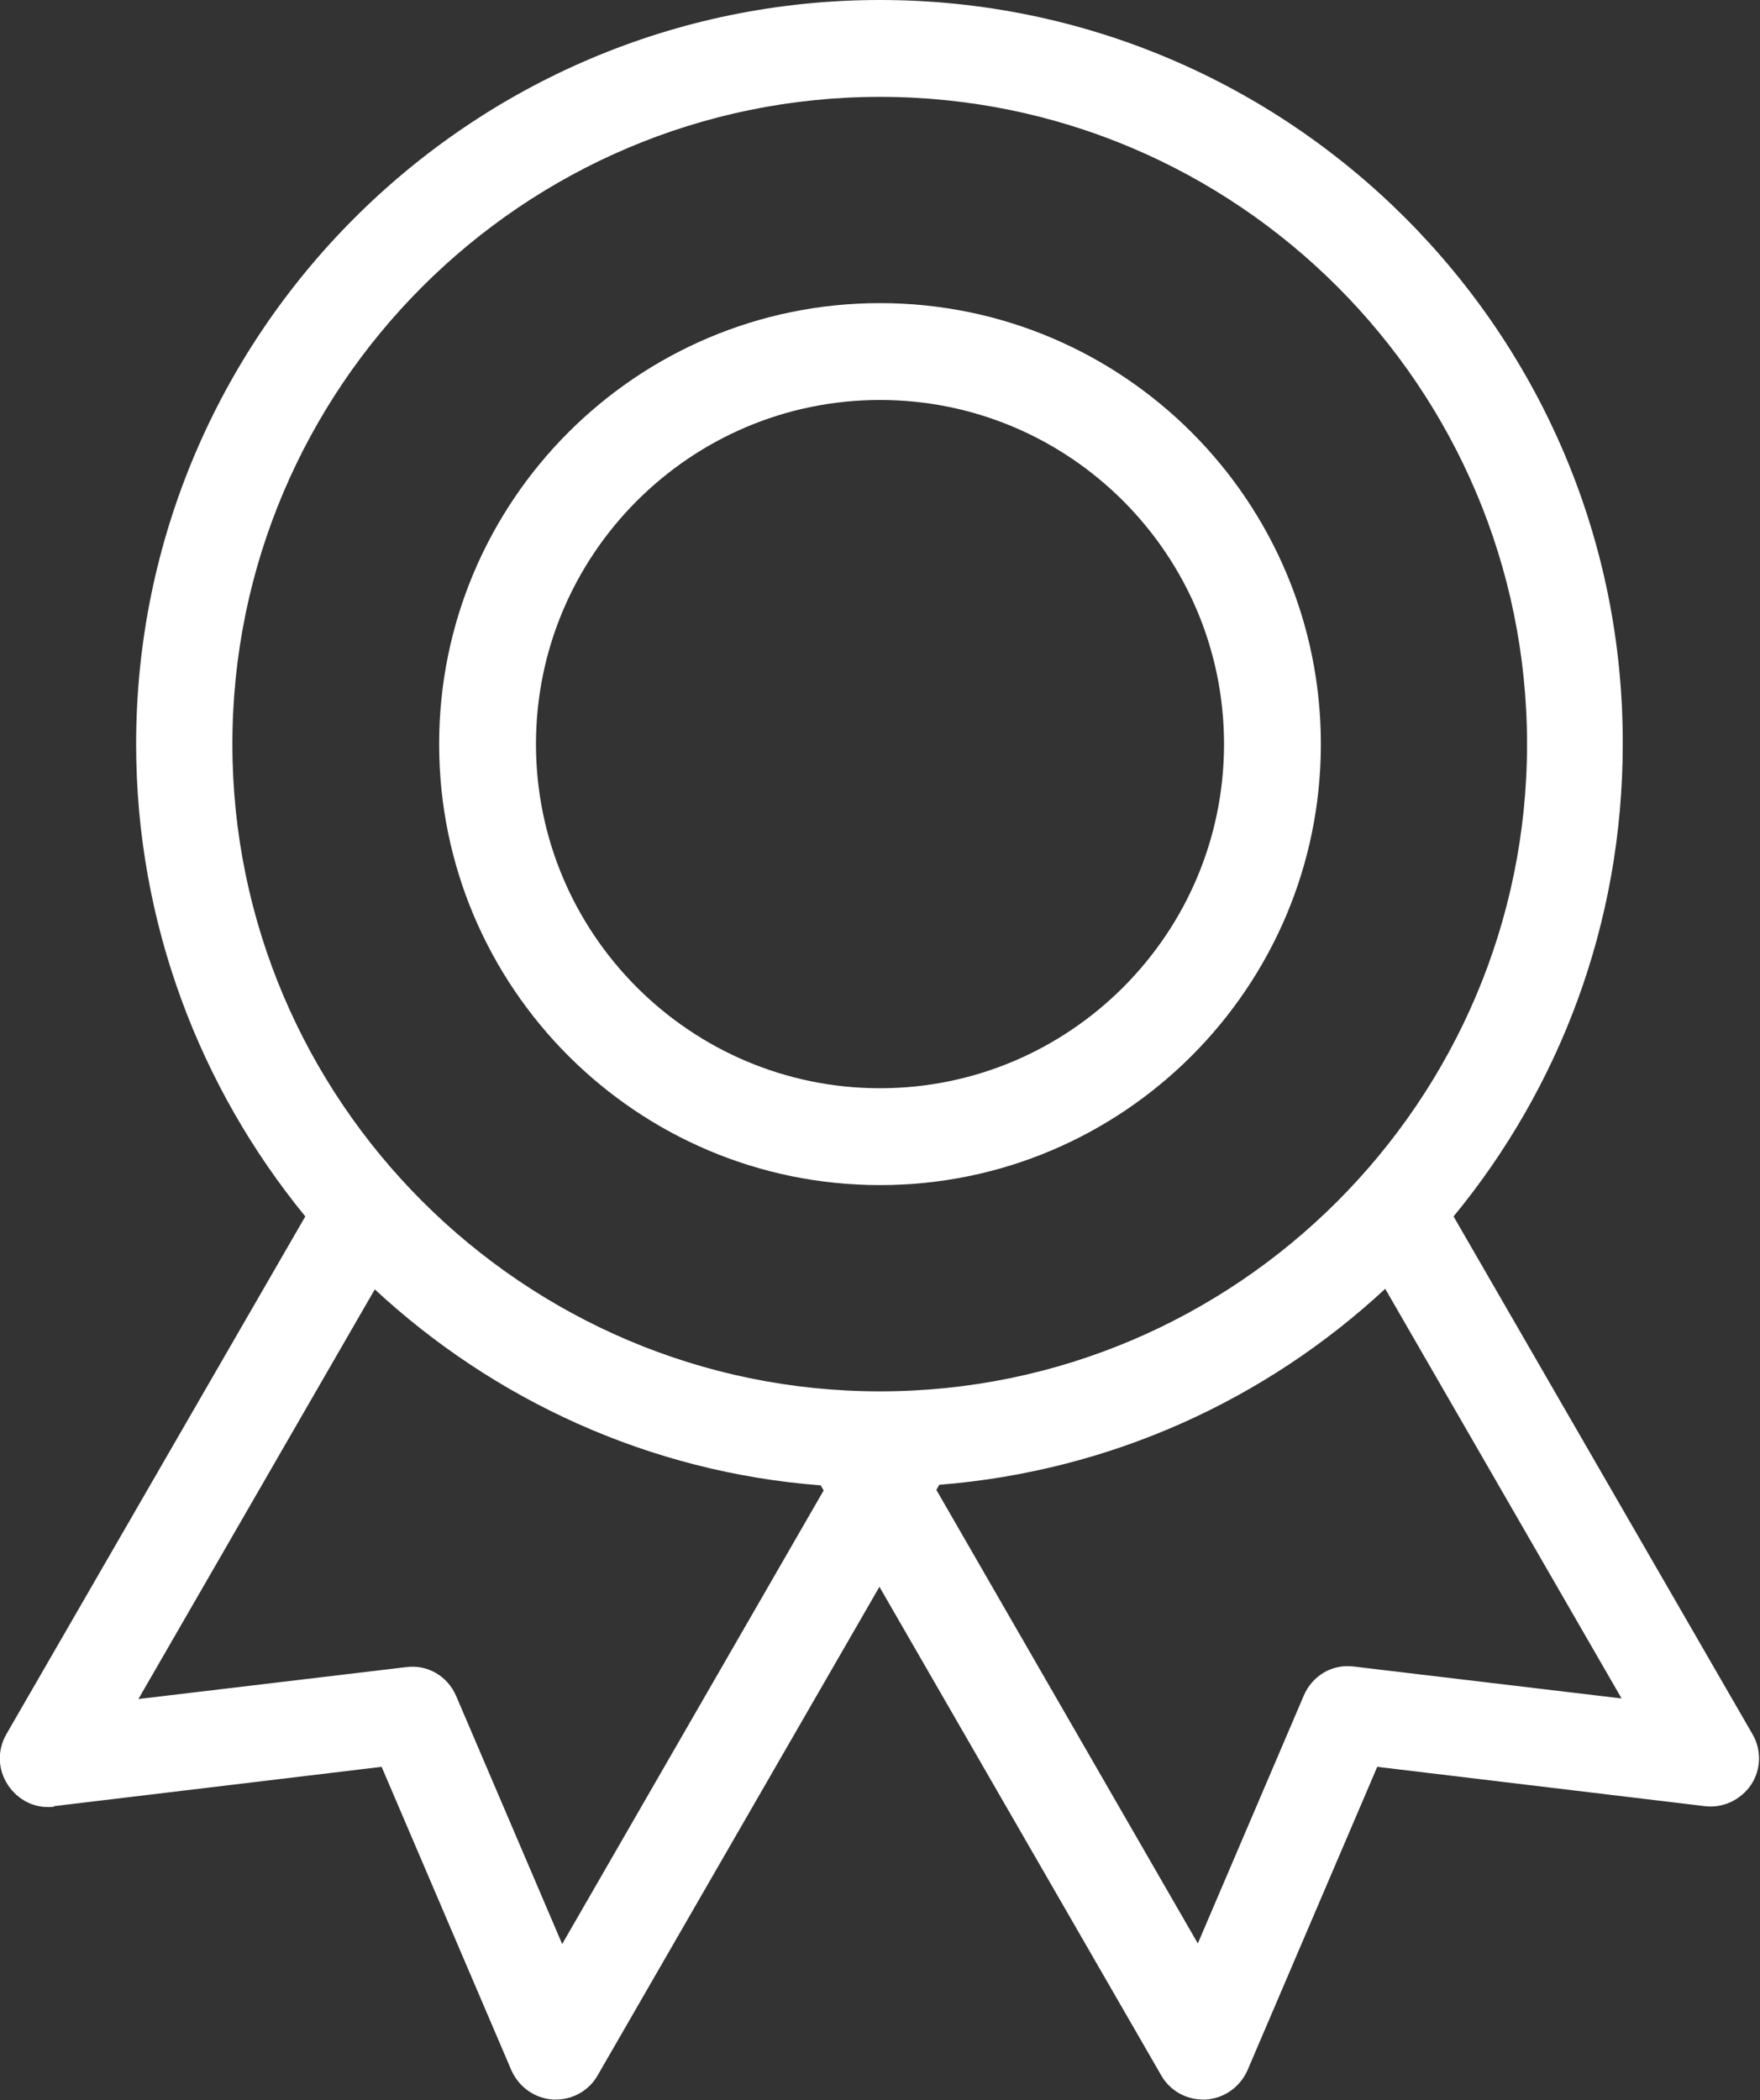 <svg viewBox="0 0 30.9 36.86" height="36.86" width="30.9" xmlns="http://www.w3.org/2000/svg" id="Layer_2"><rect x="0" y="0" width="30.9" height="36.86" fill="#333333" stroke="none"/><defs><style>.cls-1{fill:#fff;}</style></defs><g id="Layer_1-2"><path d="M.95,31.7l5.75-.69,2.28,5.33c.13.29.41.49.73.51.02,0,.03,0,.05,0,.3,0,.58-.16.73-.42l4.95-8.58,4.95,8.58c.15.26.43.42.73.42.02,0,.03,0,.05,0,.32-.02.6-.22.73-.51l2.28-5.33,5.75.69c.32.04.63-.11.81-.37.18-.27.19-.61.03-.89l-5.25-9.09c1.86-2.26,2.97-5.14,2.97-8.29C28.51,5.86,22.65,0,15.45,0S2.39,5.86,2.39,13.06c0,3.14,1.12,6.03,2.97,8.29L.11,30.44c-.16.28-.15.62.03.89.18.27.48.42.81.38ZM23.77,29.25c-.38-.05-.73.16-.88.51l-1.86,4.35-4.59-7.96.05-.09c3.02-.24,5.74-1.5,7.83-3.44l4.15,7.19-4.7-.56ZM15.45,1.7c6.27,0,11.36,5.1,11.36,11.36s-5.1,11.36-11.36,11.36-11.37-5.1-11.37-11.36S9.18,1.7,15.45,1.7ZM6.58,22.63c2.09,1.94,4.82,3.21,7.83,3.44l.05.09-4.59,7.96-1.86-4.35c-.15-.35-.5-.56-.88-.51l-4.7.56,4.15-7.19Z" class="cls-1"></path><path d="M15.45,20.8c4.27,0,7.74-3.47,7.74-7.74s-3.47-7.74-7.74-7.74-7.74,3.47-7.74,7.74,3.47,7.74,7.74,7.74ZM15.45,7.02c3.33,0,6.04,2.71,6.04,6.04s-2.71,6.04-6.04,6.04-6.04-2.71-6.04-6.04,2.71-6.04,6.04-6.04Z" class="cls-1"></path></g></svg>